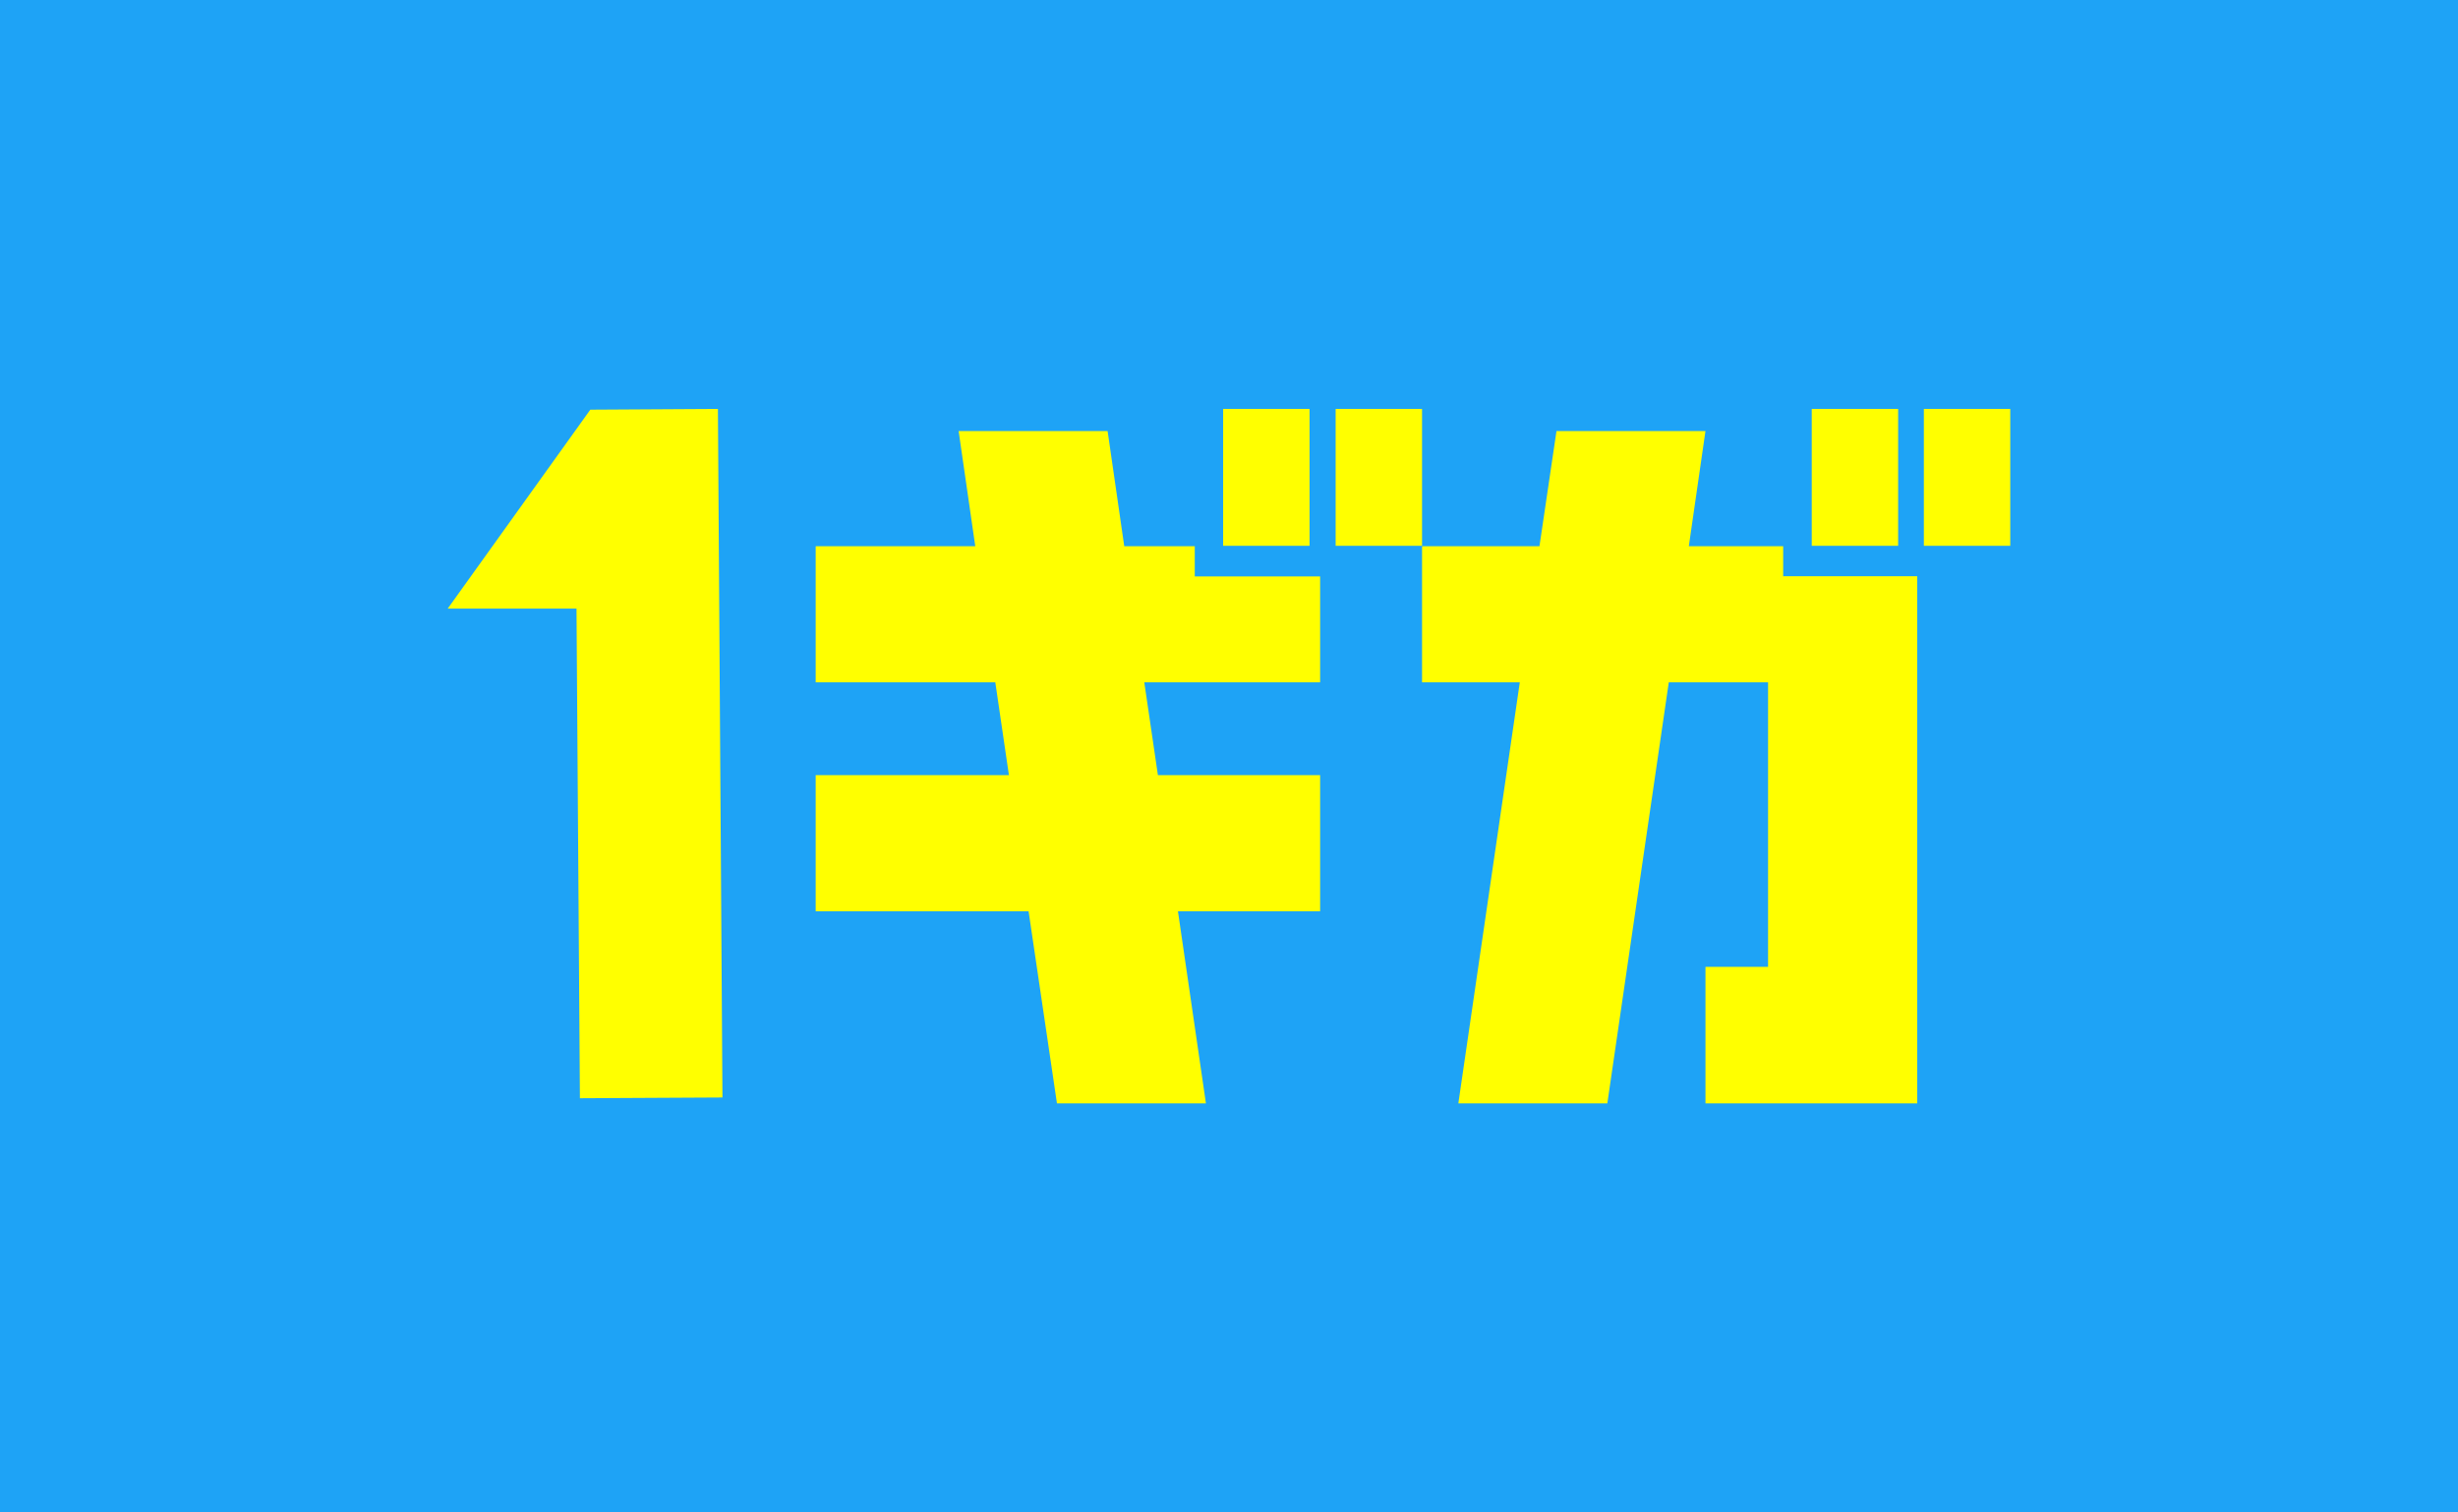 <?xml version="1.0" encoding="UTF-8"?>
<svg id="a" data-name="レイヤー 1" xmlns="http://www.w3.org/2000/svg" viewBox="0 0 130 80">
  <rect y="0" width="130" height="80" style="fill: #1ea3f6; stroke-width: 0px;"/>
  <g>
    <path d="M23.74,32.19h6.75l.18,25.9,7.54-.04-.24-36.42-6.75.04-7.54,10.52" style="fill: #ff0; stroke-width: 0px;"/>
    <g>
      <path d="M94.31,30.49v-1.6h-4.99l.88-6.09h-7.88l-.9,6.09h-6.21v7.2h5.17l-3.25,22.27h7.88l3.25-22.27h5.25v15.05h-3.31v7.22h11.2v-27.88h-7.08Z" style="fill: #ff0; stroke-width: 0px;"/>
      <path d="M69.26,21.63h-4.57v7.24h4.57v-7.24Z" style="fill: #ff0; stroke-width: 0px;"/>
      <path d="M75.21,21.63h-4.57v7.24h4.57v-7.24Z" style="fill: #ff0; stroke-width: 0px;"/>
      <path d="M69.82,36.1v-5.61h-6.63v-1.6h-3.73l-.88-6.09h-7.88l.88,6.09h-8.44v7.2h9.5l.72,4.91h-10.22v7.2h11.26l1.5,10.16h7.88l-1.48-10.16h7.52v-7.2h-8.58l-.72-4.91h9.3Z" style="fill: #ff0; stroke-width: 0px;"/>
      <path d="M100.39,21.63h-4.57v7.24h4.57v-7.24Z" style="fill: #ff0; stroke-width: 0px;"/>
      <path d="M106.32,21.63h-4.57v7.24h4.57v-7.24Z" style="fill: #ff0; stroke-width: 0px;"/>
    </g>
  </g>
</svg>